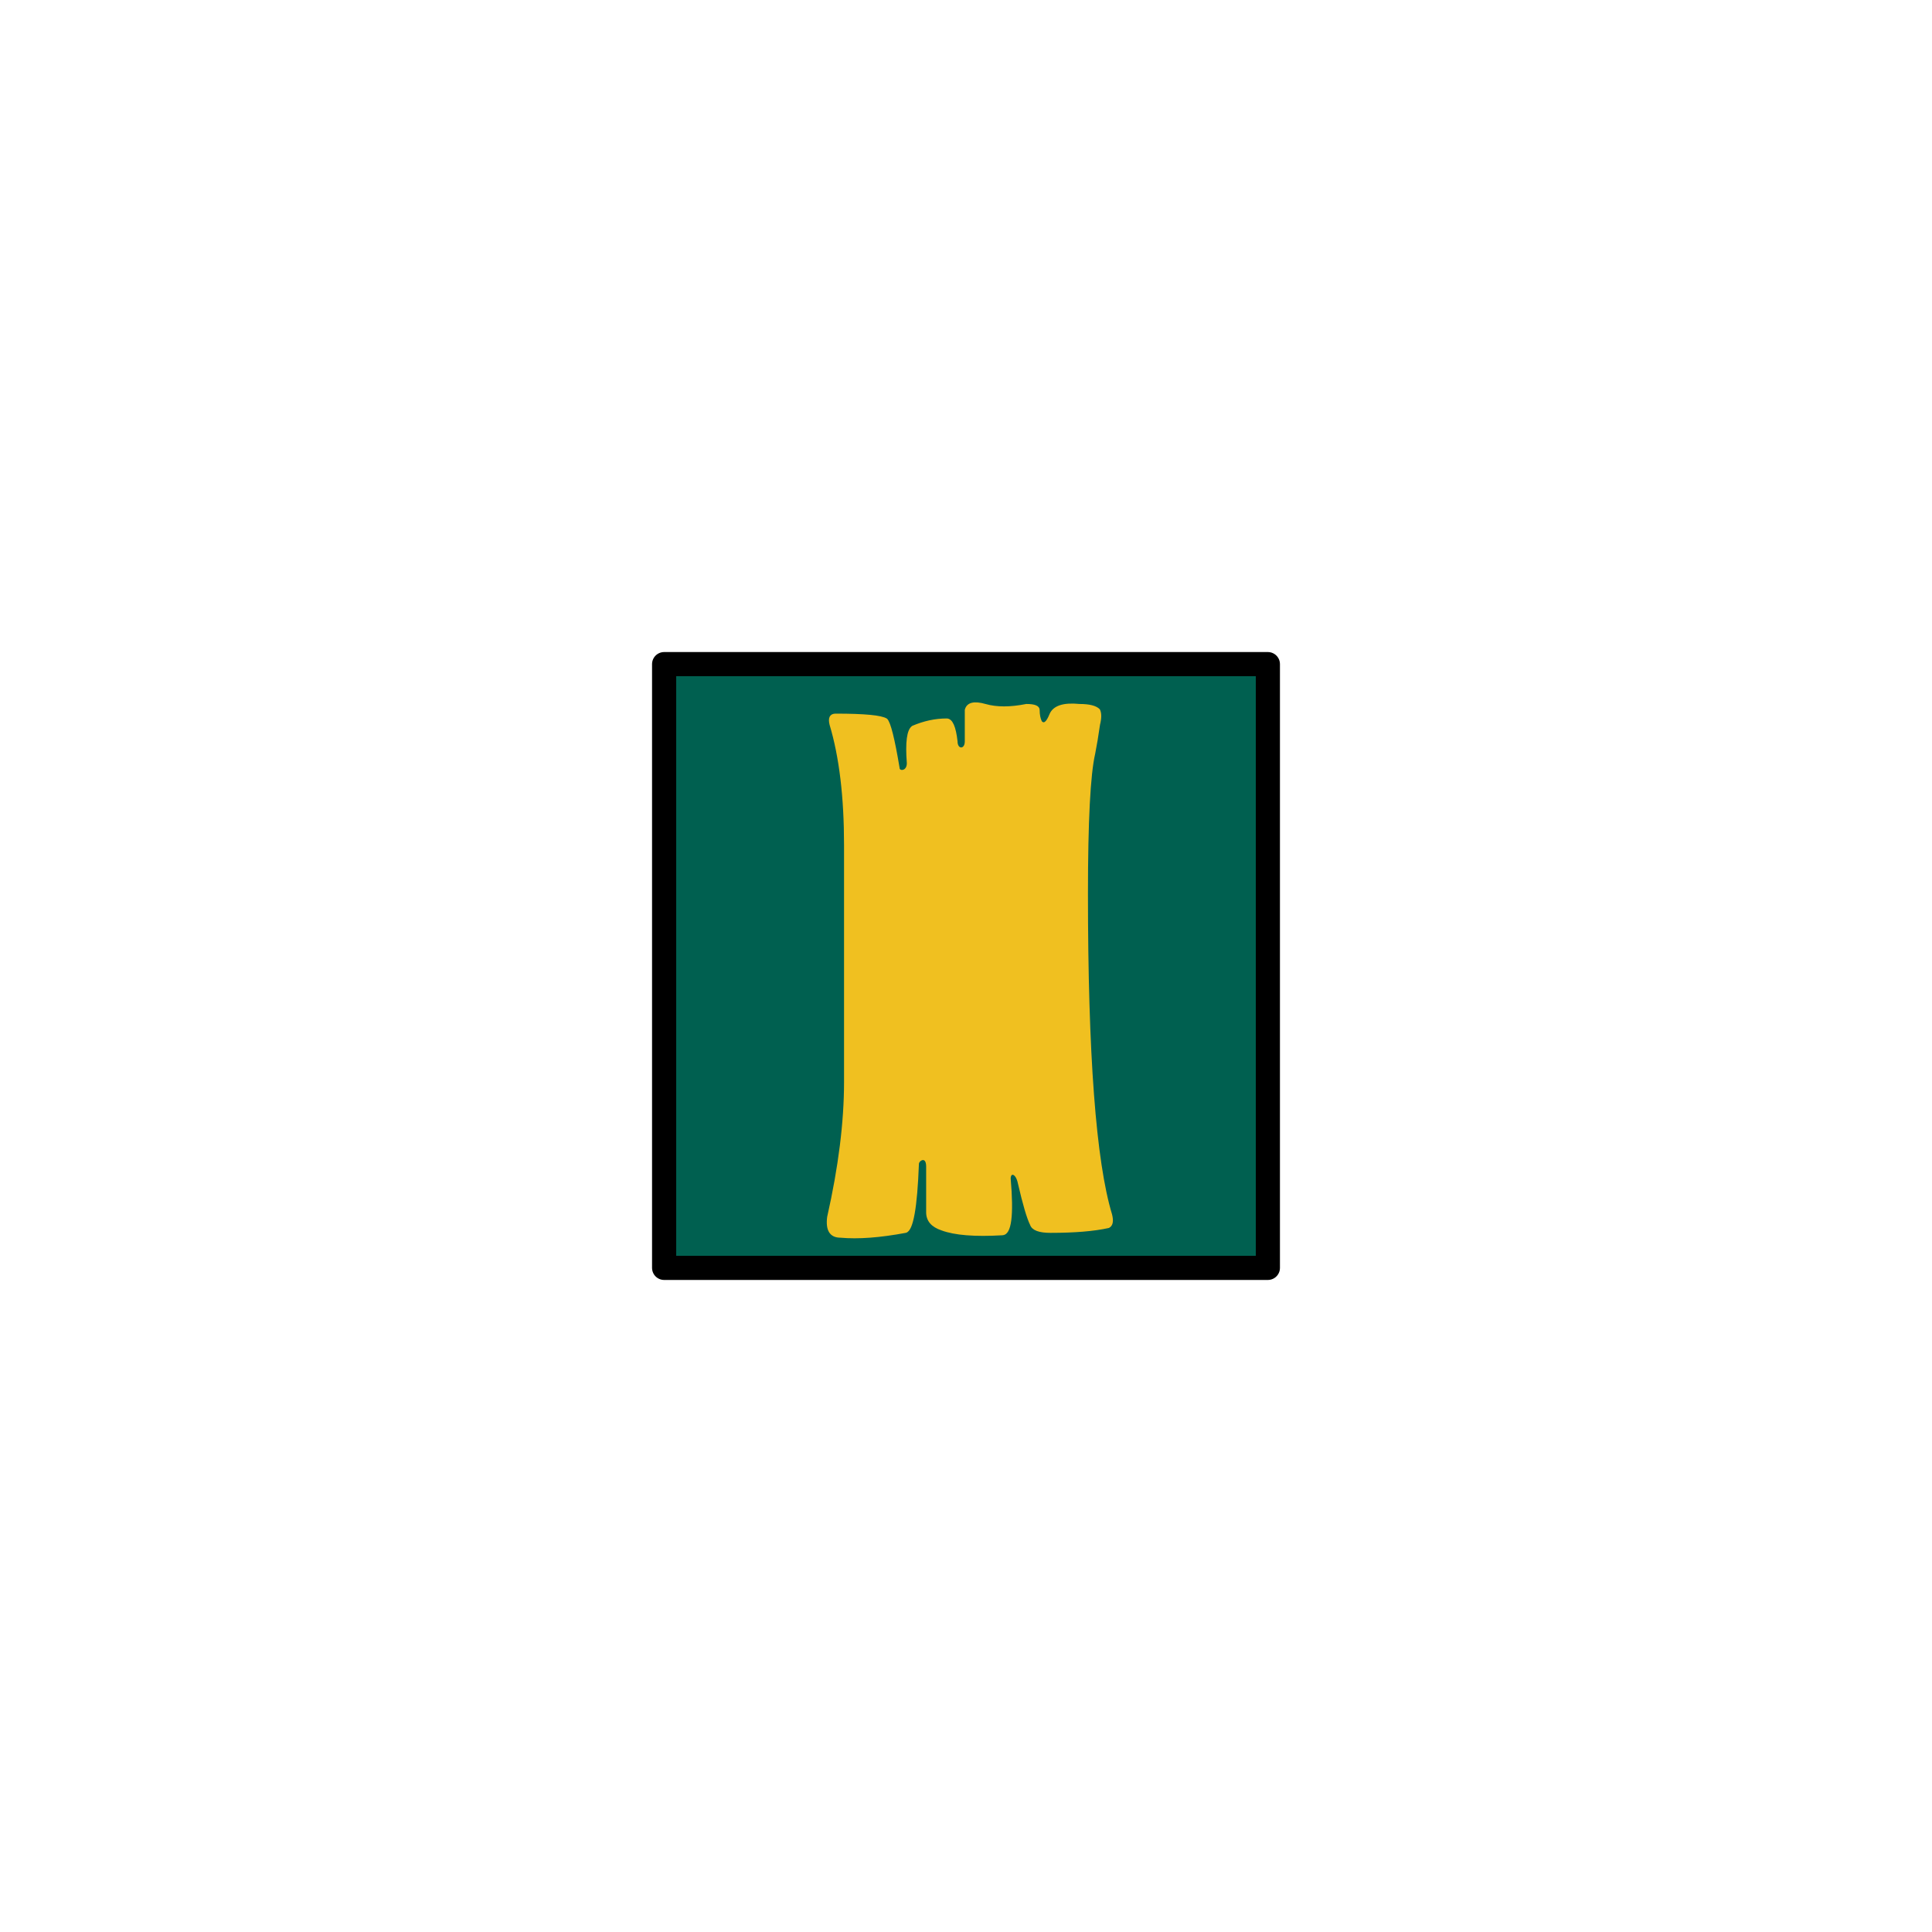 <svg xmlns="http://www.w3.org/2000/svg" width="800" height="800">
<g fill="none"
   transform="matrix(1,0,0,-1,400,400)"
   stroke-width="10"
   stroke-linejoin="round"
   stroke-linecap="round">

<!--              -->
<!-- SIGNATUR W25 -->
<!-- ============ -->

<!-- TREKKING 2.5 MM -->

<!-- TREKKING PFAHL PINSELSTRICH -->

<!-- Farben Boehm: 0,96,80/240,192,32 -->
<!-- Farben Borrmeister: 0,96,96/255,192,16 -->

<g id="trekking_pfahl_pinselstrich">


<path d=
  "
    M -125,-125
    h 250 v 250 h -250 v -250
  "
  stroke_width="10"
  stroke="black"
  fill="rgb(0,96,80)"
  zx="0" zy="0"
  ></path>

<path d=
  "
M -50,50
Q -50,80 -56,100
Q -57,104 -54,104
Q -36,104 -33,102
Q -31,100 -28,82
C -28,80 -24,80 -24,84
Q -25,97 -22,99
Q -15,102 -8,102
Q -5,102 -4,93
C -4,89 0,89 0,93
Q 0,100 0,106
Q 1,110 8,108
T 25,108
Q 30,108 30,106
Q 30,103 31,101
Q 33,99 35,104
T 47,108
Q 53,108 55,106
Q 56,104 55,100
Q 54,93 53,88
Q 50,75 50,30

Q 50,-70 60,-103
Q 61,-107 59,-108
Q 50,-110 35,-110
Q 28,-110 27,-107
Q 25,-103 22,-90
C 21,-85 18,-85 18,-88
Q 20,-111 15,-111
Q -2,-112 -10,-109
Q -16,-107 -16,-102
Q -16,-84 -16,-83
C -16,-78 -20,-80 -20,-82
Q -21,-109 -25,-110
Q -41,-113 -52,-112
Q -58,-112 -57,-104
Q -50,-73 -50,-48
Z
  "
  stroke-width="1"
  stroke="rgb(240,192,32)"
  fill="rgb(240,192,32)"
  zx="0" zy="0"
  ></path>

</g>

<!-- ENDE TREKKING PFAHL PINSELSTRICH -->

</g>

</svg>